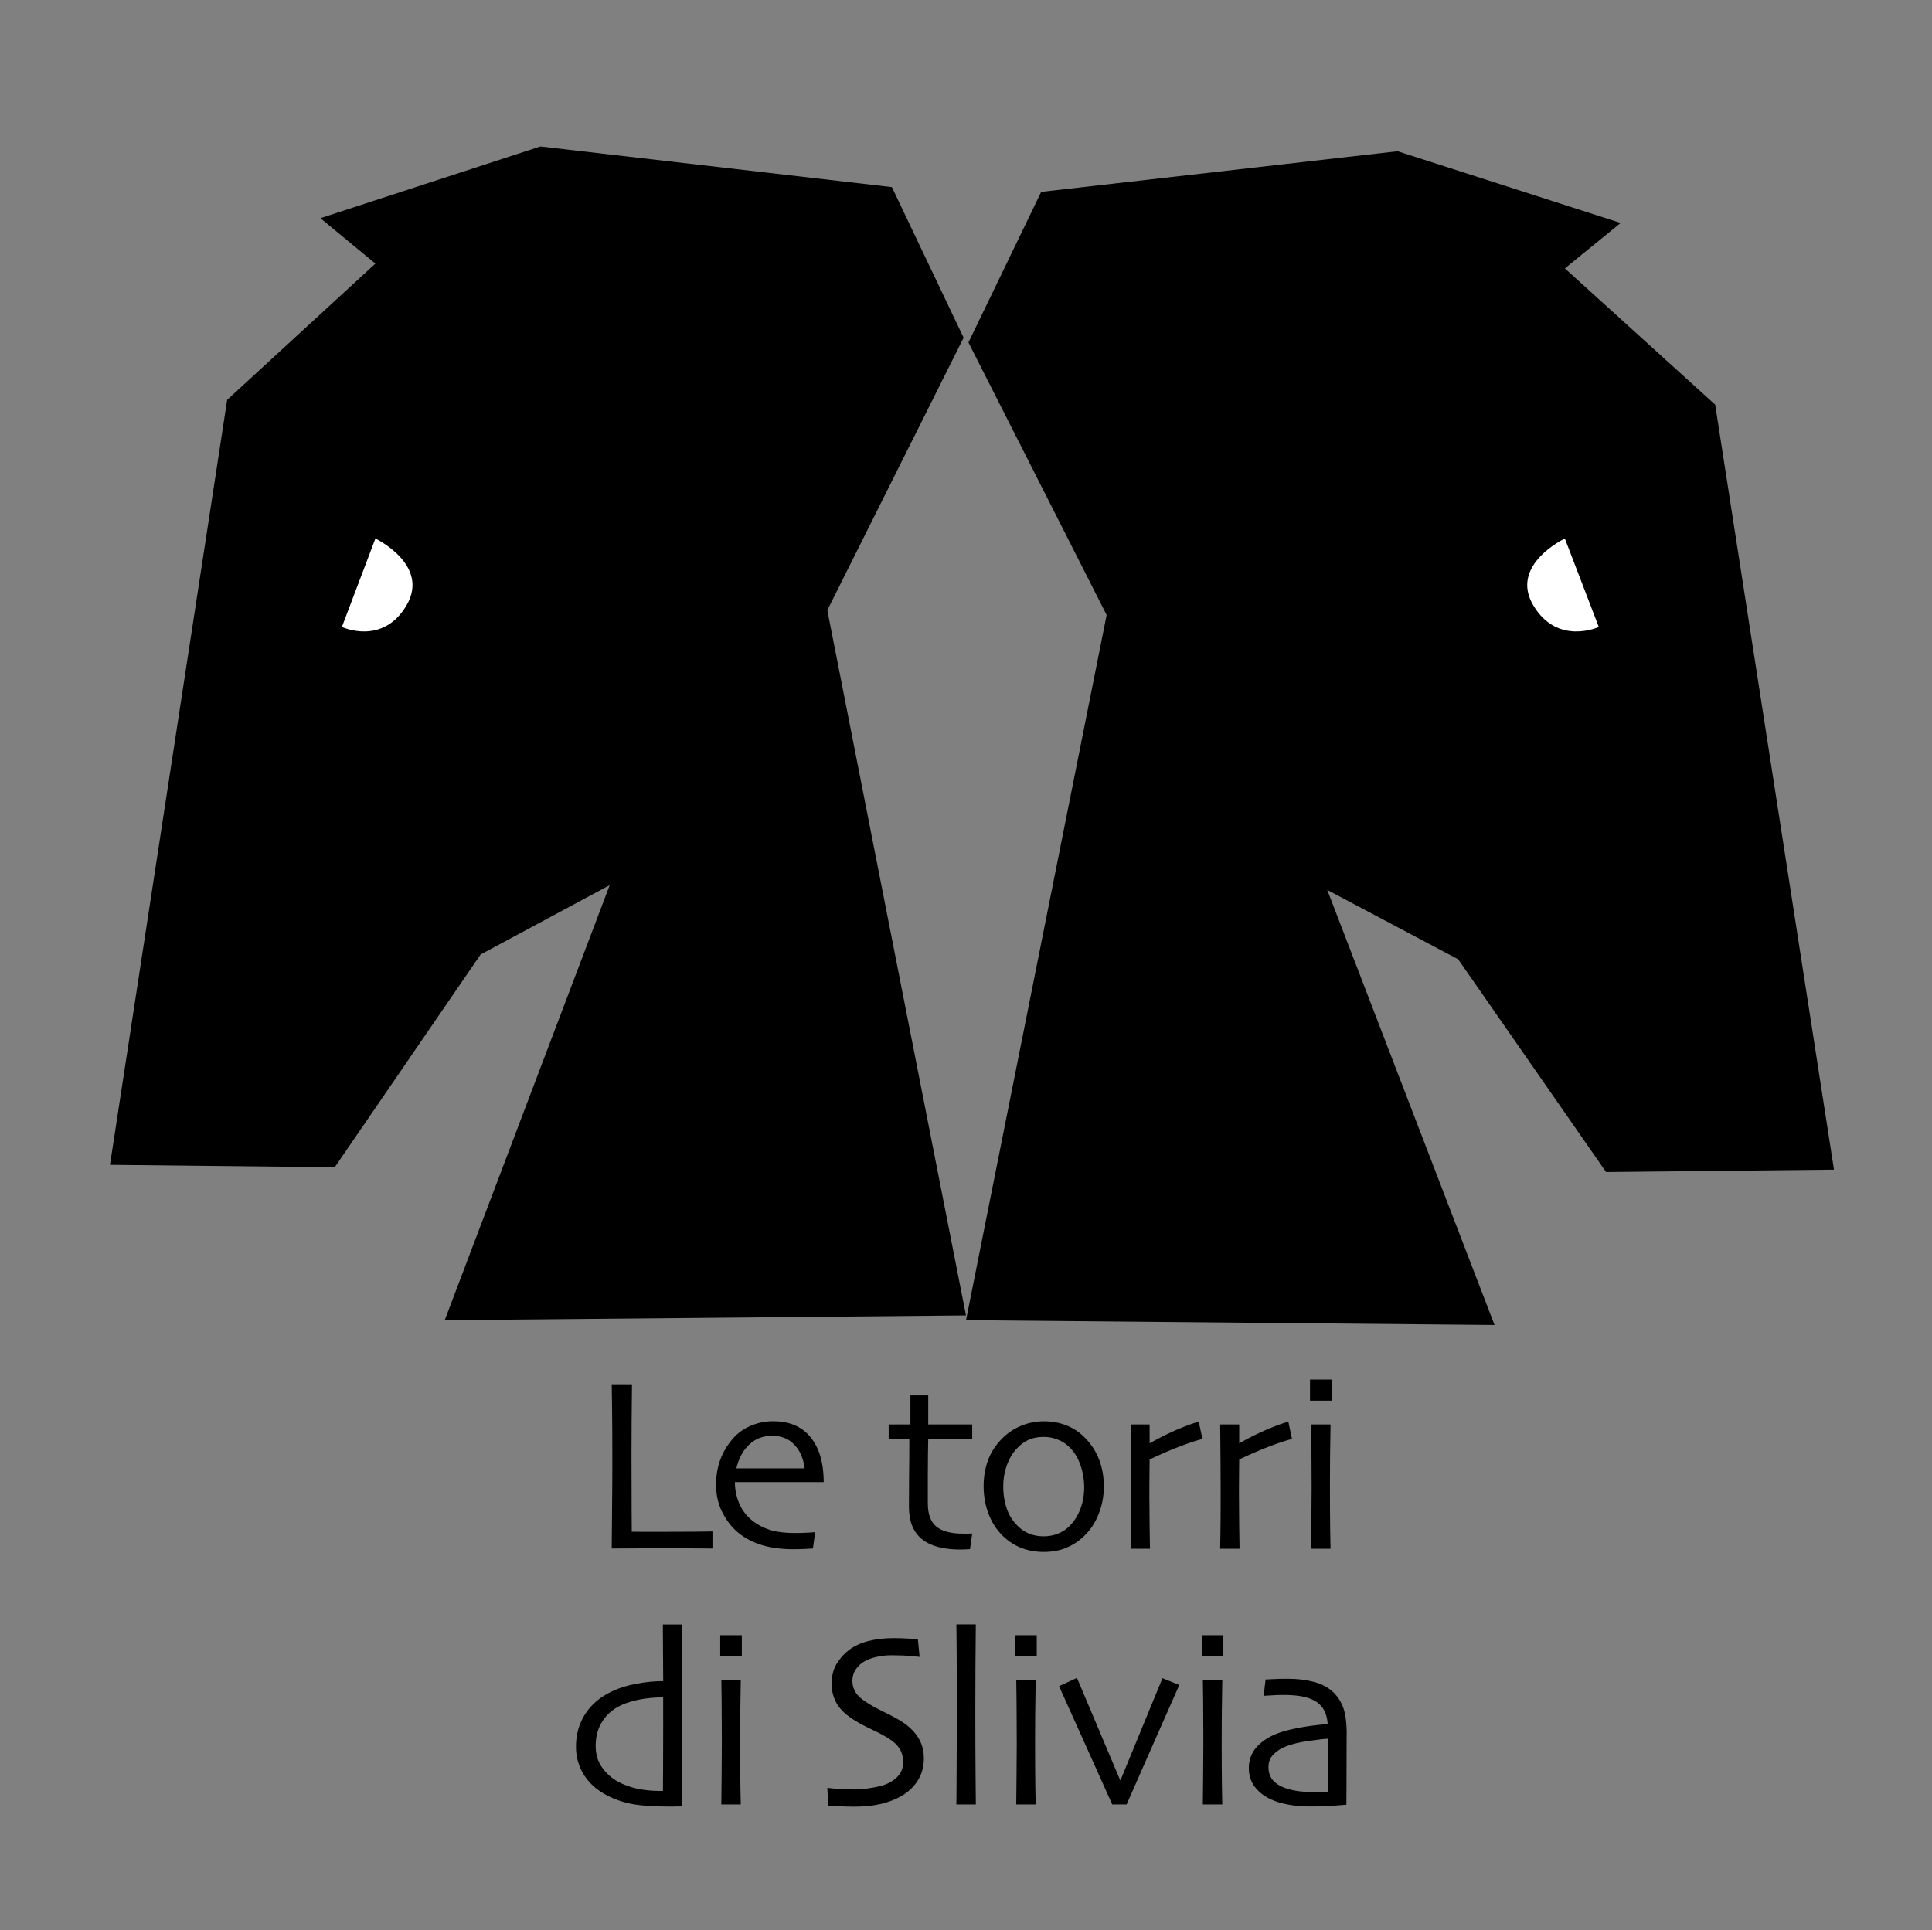 <?xml version="1.0" encoding="UTF-8" standalone="no"?>
<!-- Created with Inkscape (http://www.inkscape.org/) -->

<svg
   width="59.603mm"
   height="59.555mm"
   viewBox="0 0 59.603 59.555"
   version="1.1"
   id="svg1"
   xml:space="preserve"
   xmlns="http://www.w3.org/2000/svg"
   xmlns:svg="http://www.w3.org/2000/svg"><rect x="0" y="0" width="59.603" height="59.555" fill="#808080" stroke="none"/><defs
     id="defs1" /><g
     id="layer3"
     transform="translate(0,0.443)"><g
       id="text4"
       style="font-size:7.761px;line-height:1;font-family:Audiowide;-inkscape-font-specification:Audiowide;text-align:end;letter-spacing:-0.127px;word-spacing:0px;text-anchor:end;stroke-width:0;stroke-linejoin:bevel"
       aria-label="Le torri&#10;di Slivia"><path
         style="font-family:Skia;-inkscape-font-specification:Skia;text-align:center;text-anchor:middle"
         d="m 21.98,47.34 q -0.045,0 -0.481,-0.004 -0.432,-0.004 -1.107,-0.004 -0.443,0 -0.845,0.004 -0.398,0.004 -0.675,0.004 0.008,-0.652 0.011,-1.319 0.008,-0.671 0.008,-1.315 0,-1.076 -0.008,-1.641 -0.008,-0.565 -0.011,-0.792 h 0.625 q -0.008,0.489 -0.011,1.129 -0.004,0.64 -0.004,1.05 0,0.997 0.004,1.664 0.004,0.667 0.004,0.705 0.155,0 0.375,0.004 0.22,0 0.398,0 0.678,0 1.179,-0.004 0.504,-0.008 0.538,-0.008 z m 3.431,-2.05 h -2.74 q 0.004,0.402 0.171,0.739 0.167,0.333 0.512,0.553 0.22,0.14 0.5,0.212 0.28,0.068 0.675,0.068 0.216,0 0.394,-0.011 0.182,-0.011 0.224,-0.015 l -0.068,0.504 q -0.03,0.004 -0.201,0.011 -0.171,0.011 -0.402,0.011 -0.606,0 -1.057,-0.155 -0.447,-0.159 -0.735,-0.436 -0.246,-0.231 -0.421,-0.591 -0.171,-0.36 -0.171,-0.8 0,-0.432 0.129,-0.781 0.129,-0.349 0.387,-0.648 0.224,-0.258 0.553,-0.398 0.333,-0.14 0.69,-0.14 0.352,0 0.625,0.106 0.273,0.106 0.474,0.322 0.224,0.243 0.341,0.599 0.117,0.352 0.121,0.849 z m -0.587,-0.424 q -0.061,-0.47 -0.322,-0.735 -0.258,-0.269 -0.682,-0.269 -0.424,0 -0.709,0.273 -0.284,0.269 -0.394,0.731 z m 5.169,2.012 -0.068,0.481 q -0.027,0.004 -0.133,0.008 -0.102,0.004 -0.178,0.004 -0.777,0 -1.175,-0.322 -0.398,-0.326 -0.398,-0.997 0,-0.421 0.004,-0.902 0.008,-0.481 0.008,-1.194 h -0.637 v -0.443 h 0.671 V 42.615 h 0.549 v 0.898 h 1.357 v 0.443 h -1.357 q 0,0.08 -0.008,0.474 -0.004,0.394 -0.004,0.584 0,0.159 0,0.39 0,0.231 0,0.549 0,0.493 0.265,0.712 0.265,0.216 0.819,0.216 0.068,0 0.163,0 0.095,-0.004 0.121,-0.004 z m 4.061,-1.448 q 0,0.44 -0.159,0.841 -0.155,0.402 -0.451,0.686 -0.25,0.239 -0.557,0.364 -0.303,0.125 -0.69,0.125 -0.364,0 -0.682,-0.121 -0.318,-0.125 -0.568,-0.364 -0.288,-0.277 -0.447,-0.682 -0.155,-0.405 -0.155,-0.856 0,-0.436 0.133,-0.8 0.136,-0.368 0.421,-0.659 0.254,-0.265 0.591,-0.405 0.337,-0.144 0.712,-0.144 0.394,0 0.712,0.133 0.322,0.129 0.572,0.39 0.288,0.299 0.428,0.675 0.14,0.371 0.14,0.819 z m -0.606,0.027 q 0,-0.356 -0.117,-0.693 -0.114,-0.337 -0.356,-0.568 -0.148,-0.144 -0.352,-0.22 -0.201,-0.08 -0.421,-0.08 -0.261,0 -0.455,0.083 -0.193,0.083 -0.364,0.261 -0.201,0.205 -0.318,0.523 -0.114,0.318 -0.114,0.659 0,0.387 0.117,0.712 0.117,0.322 0.379,0.557 0.148,0.133 0.341,0.205 0.193,0.068 0.409,0.068 0.239,0 0.443,-0.083 0.208,-0.083 0.364,-0.243 0.216,-0.22 0.33,-0.531 0.114,-0.311 0.114,-0.652 z m 3.647,-1.497 q -0.208,0.049 -0.64,0.208 -0.428,0.159 -0.989,0.424 0,0.042 -0.004,0.383 -0.004,0.337 -0.004,0.629 0,0.447 0.008,1.061 0.011,0.614 0.011,0.682 h -0.599 q 0,-0.064 0.008,-0.424 0.008,-0.36 0.008,-1.232 0,-0.352 -0.004,-0.985 -0.004,-0.633 -0.011,-1.194 h 0.587 v 0.576 l 0.004,0.004 q 0.428,-0.243 0.845,-0.421 0.417,-0.178 0.667,-0.243 z m 2.764,0 q -0.208,0.049 -0.64,0.208 -0.428,0.159 -0.989,0.424 0,0.042 -0.004,0.383 -0.004,0.337 -0.004,0.629 0,0.447 0.008,1.061 0.011,0.614 0.011,0.682 h -0.599 q 0,-0.064 0.008,-0.424 0.008,-0.36 0.008,-1.232 0,-0.352 -0.004,-0.985 -0.004,-0.633 -0.011,-1.194 h 0.587 v 0.576 l 0.004,0.004 q 0.428,-0.243 0.845,-0.421 0.417,-0.178 0.667,-0.243 z m 1.222,-1.182 h -0.667 v -0.652 h 0.667 z m -0.034,4.57 h -0.599 q 0.004,-0.061 0.008,-0.747 0.008,-0.686 0.008,-1.133 0,-0.39 -0.004,-0.856 0,-0.47 -0.011,-1.099 h 0.599 q -0.008,0.546 -0.015,1.023 -0.004,0.474 -0.004,0.845 0,0.883 0.008,1.417 0.011,0.534 0.011,0.549 z"
         id="path5" /><path
         style="font-family:Skia;-inkscape-font-specification:Skia;text-align:center;text-anchor:middle"
         d="m 21.046,55.299 q -0.023,0 -0.144,0 -0.121,0.004 -0.193,0.004 -0.716,0 -1.122,-0.064 -0.405,-0.061 -0.792,-0.246 -0.504,-0.243 -0.765,-0.644 -0.261,-0.402 -0.261,-0.894 0,-0.576 0.292,-1.019 0.292,-0.447 0.841,-0.697 0.322,-0.152 0.739,-0.227 0.417,-0.08 0.819,-0.08 l -0.011,-1.747 h 0.599 q 0,0.076 -0.008,1.061 -0.008,0.985 -0.008,1.997 0,0.8 0.004,1.448 0.008,0.644 0.011,1.11 z m -0.587,-2.664 q 0,-0.152 0,-0.333 0,-0.182 0,-0.368 -0.379,0 -0.716,0.064 -0.333,0.064 -0.572,0.174 -0.379,0.174 -0.587,0.5 -0.208,0.322 -0.208,0.758 0,0.39 0.201,0.671 0.201,0.28 0.5,0.44 0.261,0.14 0.587,0.212 0.33,0.068 0.69,0.068 0.027,0 0.049,0 0.023,0 0.049,0 0,-0.034 0.004,-0.565 0.004,-0.534 0.004,-1.622 z m 2.427,-1.967 h -0.667 v -0.652 h 0.667 z m -0.034,4.57 h -0.599 q 0.004,-0.061 0.008,-0.747 0.008,-0.686 0.008,-1.133 0,-0.39 -0.004,-0.856 0,-0.47 -0.011,-1.099 h 0.599 q -0.008,0.546 -0.015,1.023 -0.004,0.474 -0.004,0.845 0,0.883 0.008,1.417 0.011,0.534 0.011,0.549 z m 5.65,-1.429 q 0,0.39 -0.186,0.686 -0.182,0.292 -0.493,0.474 -0.284,0.167 -0.652,0.254 -0.368,0.083 -0.815,0.083 -0.243,0 -0.504,-0.015 -0.258,-0.015 -0.299,-0.019 l -0.03,-0.546 q 0.053,0.008 0.296,0.03 0.243,0.019 0.572,0.019 0.201,0 0.519,-0.053 0.318,-0.053 0.489,-0.136 0.224,-0.11 0.341,-0.265 0.121,-0.155 0.121,-0.394 0,-0.254 -0.121,-0.428 -0.117,-0.178 -0.394,-0.341 -0.178,-0.106 -0.462,-0.239 -0.284,-0.133 -0.512,-0.273 -0.387,-0.235 -0.553,-0.512 -0.163,-0.28 -0.163,-0.621 0,-0.349 0.148,-0.603 0.152,-0.258 0.39,-0.44 0.243,-0.182 0.591,-0.273 0.352,-0.091 0.781,-0.091 0.235,0 0.474,0.015 0.243,0.011 0.277,0.015 l 0.053,0.549 q -0.034,-0.004 -0.277,-0.027 -0.243,-0.023 -0.599,-0.023 -0.212,0 -0.44,0.049 -0.224,0.045 -0.394,0.144 -0.152,0.087 -0.258,0.243 -0.106,0.155 -0.106,0.364 0,0.186 0.11,0.36 0.114,0.171 0.421,0.352 0.155,0.095 0.409,0.22 0.258,0.121 0.504,0.265 0.379,0.224 0.568,0.515 0.193,0.288 0.193,0.659 z m 1.601,1.429 h -0.599 q 0.004,-0.045 0.008,-1.107 0.008,-1.065 0.008,-1.766 0,-0.451 -0.004,-1.137 0,-0.69 -0.011,-1.546 h 0.599 q -0.008,0.584 -0.011,1.353 -0.004,0.765 -0.004,1.292 0,1.148 0.008,2.008 0.008,0.86 0.008,0.902 z m 1.881,-4.57 h -0.667 v -0.652 h 0.667 z m -0.034,4.57 h -0.599 q 0.004,-0.061 0.008,-0.747 0.008,-0.686 0.008,-1.133 0,-0.39 -0.004,-0.856 0,-0.47 -0.011,-1.099 h 0.599 q -0.008,0.546 -0.015,1.023 -0.004,0.474 -0.004,0.845 0,0.883 0.008,1.417 0.011,0.534 0.011,0.549 z m 4.432,-3.687 q -0.496,1.126 -1.054,2.387 -0.553,1.258 -0.572,1.3 h -0.443 q -0.019,-0.045 -0.553,-1.232 -0.534,-1.186 -1.088,-2.418 l 0.553,-0.254 1.334,3.157 h 0.008 l 1.296,-3.149 z m 1.359,-0.883 h -0.667 v -0.652 h 0.667 z m -0.034,4.57 H 37.108 q 0.004,-0.061 0.008,-0.747 0.008,-0.686 0.008,-1.133 0,-0.39 -0.004,-0.856 0,-0.47 -0.011,-1.099 h 0.599 q -0.008,0.546 -0.015,1.023 -0.004,0.474 -0.004,0.845 0,0.883 0.008,1.417 0.011,0.534 0.011,0.549 z M 41.544,53.078 q 0,0.94 -0.004,1.531 -0.004,0.591 -0.004,0.637 -0.038,0.004 -0.352,0.027 -0.315,0.027 -0.811,0.027 -0.311,0 -0.625,-0.057 -0.315,-0.057 -0.542,-0.163 -0.303,-0.14 -0.493,-0.383 -0.186,-0.243 -0.186,-0.584 0,-0.36 0.22,-0.621 0.224,-0.265 0.618,-0.428 0.246,-0.102 0.656,-0.182 0.413,-0.083 0.94,-0.125 -0.023,-0.296 -0.148,-0.485 -0.125,-0.189 -0.368,-0.288 -0.167,-0.068 -0.371,-0.095 -0.205,-0.03 -0.477,-0.03 -0.171,0 -0.292,0.008 -0.117,0.008 -0.322,0.019 l 0.061,-0.504 q 0.057,-0.004 0.224,-0.011 0.171,-0.011 0.462,-0.011 0.447,0 0.796,0.095 0.352,0.091 0.584,0.299 0.216,0.197 0.326,0.489 0.11,0.288 0.11,0.838 z m -0.58,0.913 q 0,-0.129 0,-0.326 0,-0.197 -0.004,-0.455 -0.167,0.008 -0.584,0.068 -0.417,0.057 -0.701,0.167 -0.212,0.08 -0.379,0.239 -0.163,0.159 -0.163,0.394 0,0.258 0.14,0.417 0.14,0.155 0.383,0.239 0.186,0.064 0.409,0.095 0.227,0.027 0.477,0.027 0.076,0 0.186,-0.004 0.11,-0.004 0.231,-0.008 0,-0.027 0,-0.25 0.004,-0.224 0.004,-0.603 z"
         id="path6" /></g><path
       style="fill:#000000;stroke-width:0;stroke-linejoin:bevel"
       d="M 18.81,26.87 13.72,40.295 29.801,40.148 25.523,18.387 29.728,9.978 27.515,5.331 16.671,4.077 9.885,6.29 11.581,7.691 7.008,11.896 3.393,35.501 l 6.934,0.074 4.5,-6.565 z"
       id="path1" /><path
       style="fill:#ffffff;stroke-width:0;stroke-linejoin:bevel"
       d="m 11.581,16.174 -1.033,2.729 c 0,0 1.254,0.59 1.992,-0.664 0.738,-1.254 -0.959,-2.065 -0.959,-2.065 z"
       id="path2" /><path
       style="fill:#000000;stroke-width:0;stroke-linejoin:bevel"
       d="m 40.946,27.018 5.161,13.425 -16.305,-0.148 4.338,-21.761 -4.263,-8.409 2.244,-4.647 10.995,-1.254 6.881,2.213 -1.72,1.402 4.637,4.205 3.665,23.605 -7.031,0.074 -4.563,-6.565 z"
       id="path3" /><path
       style="fill:#ffffff;stroke-width:0;stroke-linejoin:bevel"
       d="m 48.276,16.174 1.047,2.729 c 0,0 -1.272,0.59 -2.019,-0.664 -0.748,-1.254 0.972,-2.065 0.972,-2.065 z"
       id="path4" /></g></svg>
